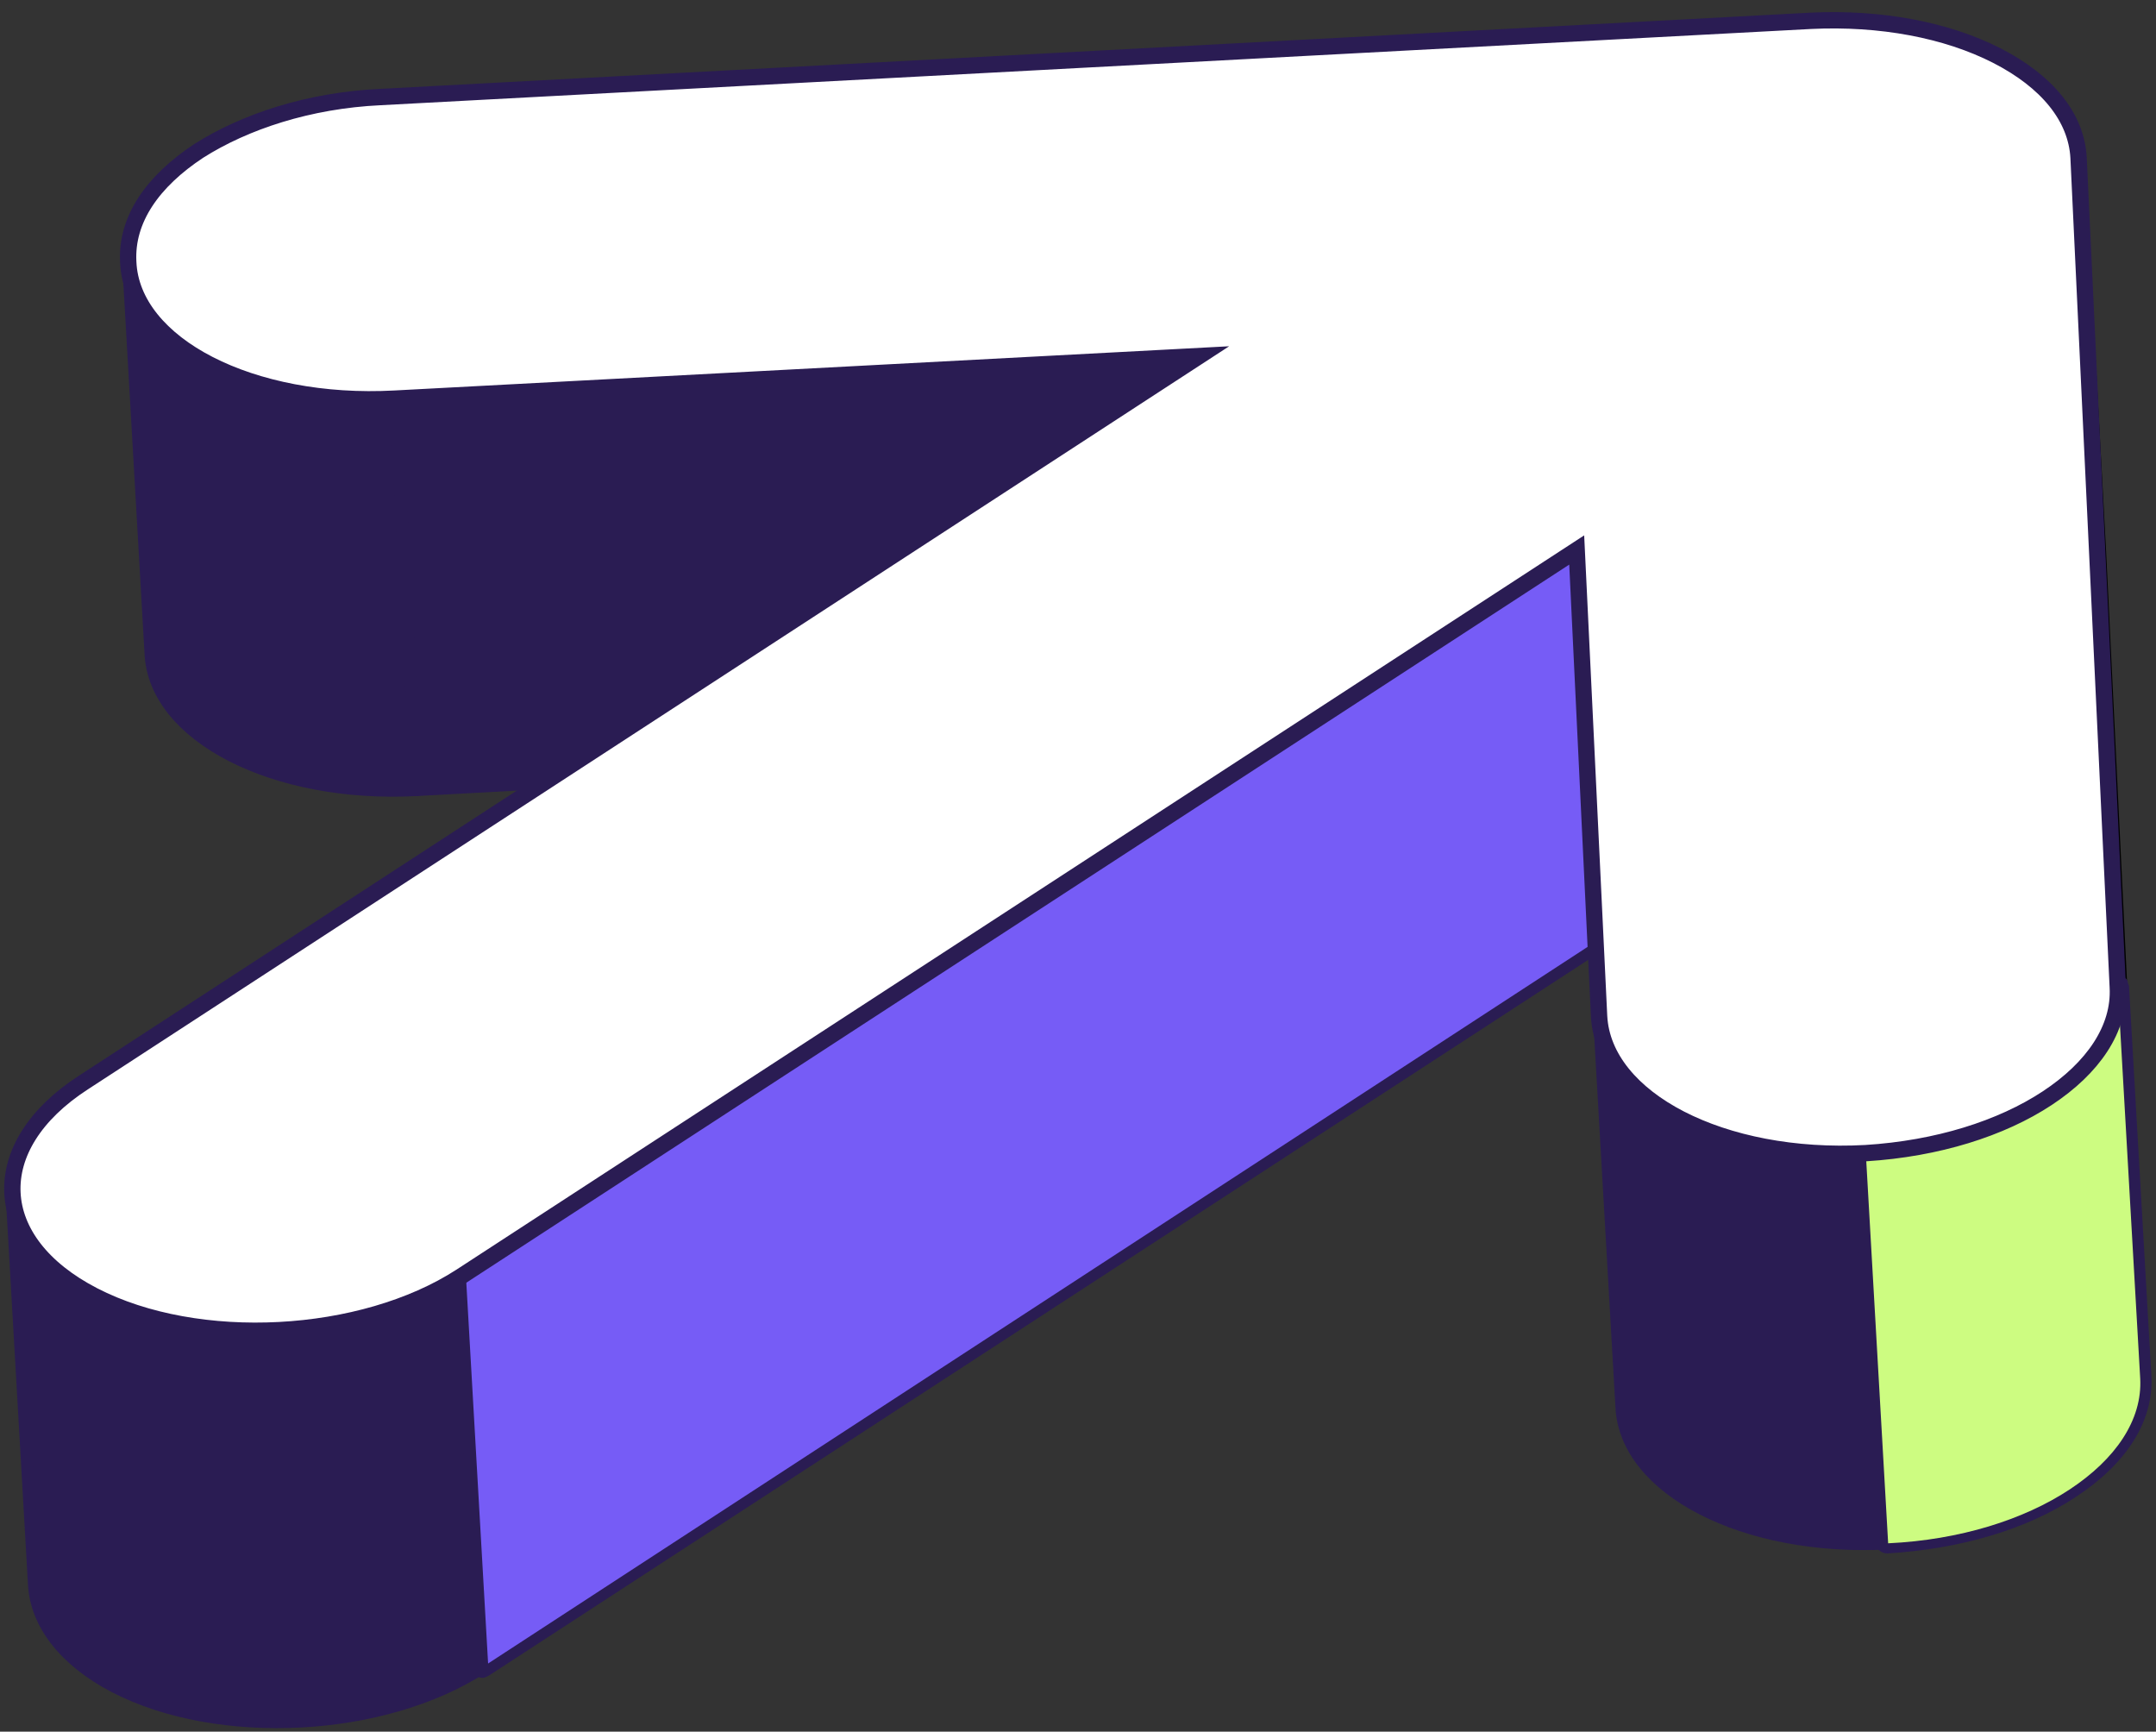 <?xml version="1.0" encoding="UTF-8"?> <svg xmlns="http://www.w3.org/2000/svg" width="132" height="106" viewBox="0 0 132 106" fill="none"><rect x="0" y="0" width="132" height="106" fill="#333333" stroke="none"/> <path d="M7.852 16.029L9.223 39.98C9.429 45.059 16.768 48.833 25.547 48.353L24.175 24.402C15.396 24.882 8.057 21.108 7.852 16.029Z" fill="#2A1C53" stroke="#2A1C53" stroke-width="0.75" stroke-miterlimit="10" stroke-linecap="round" stroke-linejoin="round"></path> <path d="M24.174 24.402L25.546 48.353L74.723 45.676L73.419 21.794L24.174 24.402Z" fill="#2A1C53" stroke="#2A1C53" stroke-width="0.75" stroke-miterlimit="10" stroke-linecap="round" stroke-linejoin="round"></path> <path d="M129.66 60.431L131.031 84.382L128.562 33.598L127.259 9.647L129.66 60.431Z" fill="#FFBE2E" stroke="black" stroke-width="0.75" stroke-linecap="round" stroke-linejoin="round"></path> <path d="M114.23 70.519L115.602 94.471C106.823 94.951 99.484 91.176 99.278 86.098L97.906 62.147C98.112 67.225 105.382 71 114.23 70.519Z" fill="#2A1C53" stroke="#2A1C53" stroke-width="0.75" stroke-miterlimit="10" stroke-linecap="round" stroke-linejoin="round"></path> <path d="M115.533 94.814C119.854 94.608 123.832 93.373 126.85 91.451C129.868 89.461 131.445 86.99 131.377 84.382L130.005 60.431C130.005 60.226 129.868 60.088 129.662 60.088C129.456 60.088 129.319 60.226 129.319 60.431C129.456 62.765 127.947 65.098 125.135 66.882C122.255 68.735 118.345 69.902 114.162 70.108C114.093 70.108 113.956 70.177 113.956 70.245C113.887 70.314 113.887 70.382 113.887 70.52L115.259 94.471C115.19 94.677 115.328 94.814 115.533 94.814Z" fill="#CDFC81"></path> <path d="M129.661 60.431C129.798 62.971 128.084 65.373 125.34 67.225C122.528 69.078 118.619 70.314 114.229 70.52L115.601 94.471C119.99 94.265 123.9 93.029 126.712 91.177C129.524 89.323 131.17 86.922 131.033 84.382L129.661 60.431ZM129.661 59.745C129.73 59.745 129.798 59.745 129.867 59.745C129.935 59.745 130.073 59.814 130.141 59.882C130.21 59.951 130.278 60.02 130.278 60.157C130.278 60.225 130.347 60.294 130.347 60.363L131.719 84.245C131.856 86.99 130.21 89.598 127.055 91.657C124.037 93.647 119.99 94.814 115.601 95.088C115.601 95.088 115.601 95.088 115.532 95.088C115.189 95.088 114.846 94.814 114.846 94.471L113.475 70.52C113.475 70.314 113.543 70.177 113.68 70.039C113.818 69.902 113.955 69.833 114.161 69.833C118.276 69.627 122.117 68.461 124.929 66.677C127.603 64.961 129.044 62.765 128.975 60.569V60.5C128.975 60.088 129.25 59.745 129.661 59.745Z" fill="#2A1C53"></path> <path d="M29.525 102.363C29.593 102.363 29.662 102.363 29.73 102.294L98.043 57.824C98.18 57.755 98.18 57.618 98.18 57.549L96.808 33.598C96.808 33.461 96.739 33.392 96.602 33.324C96.534 33.324 96.534 33.255 96.465 33.255C96.396 33.255 96.328 33.255 96.259 33.324L27.947 77.794C27.81 77.863 27.81 78 27.81 78.069L29.182 102.02C29.182 102.157 29.25 102.225 29.388 102.294C29.388 102.363 29.456 102.363 29.525 102.363Z" fill="#765CF6"></path> <path d="M96.532 33.598L28.22 78.069L29.592 102.019L97.835 57.549L96.532 33.598ZM96.532 32.912C96.669 32.912 96.738 32.912 96.875 32.98C97.081 33.117 97.218 33.323 97.218 33.529L98.59 57.48C98.59 57.755 98.453 57.961 98.247 58.098L29.935 102.568C29.798 102.637 29.66 102.706 29.592 102.706C29.455 102.706 29.386 102.706 29.249 102.637C29.043 102.5 28.906 102.294 28.906 102.088L27.534 78.137C27.534 77.863 27.672 77.657 27.877 77.519L96.189 33.049C96.258 32.98 96.395 32.912 96.532 32.912Z" fill="#2A1C53"></path> <path d="M0.717 73.059L2.089 97.01C2.226 99.343 3.872 101.608 7.027 103.255C13.406 106.549 23.488 106 29.523 102.088L28.152 78.137C22.116 82.049 12.034 82.598 5.655 79.304C2.5 77.657 0.854 75.392 0.717 73.059Z" fill="#2A1C53" stroke="#2A1C53" stroke-width="0.75" stroke-miterlimit="10" stroke-linecap="round" stroke-linejoin="round"></path> <path d="M125.339 67.225C128.151 65.373 129.797 62.971 129.66 60.431L127.259 9.647C127.122 7.176 125.339 4.98 122.253 3.402C119.166 1.823 115.12 1.069 110.867 1.274L23.282 5.941C18.893 6.147 14.984 7.451 12.171 9.235C9.359 11.088 7.713 13.421 7.851 16.029C8.056 21.108 15.395 24.882 24.174 24.402L73.419 21.794L5.107 66.265C-0.928 70.176 -0.654 76.01 5.724 79.304C12.103 82.598 22.185 82.049 28.221 78.137L96.533 33.667L97.904 62.216C98.179 67.294 105.449 71.069 114.228 70.588C118.618 70.314 122.527 69.078 125.339 67.225Z" fill="white" stroke="#2A1C53" stroke-miterlimit="10"></path> </svg> 